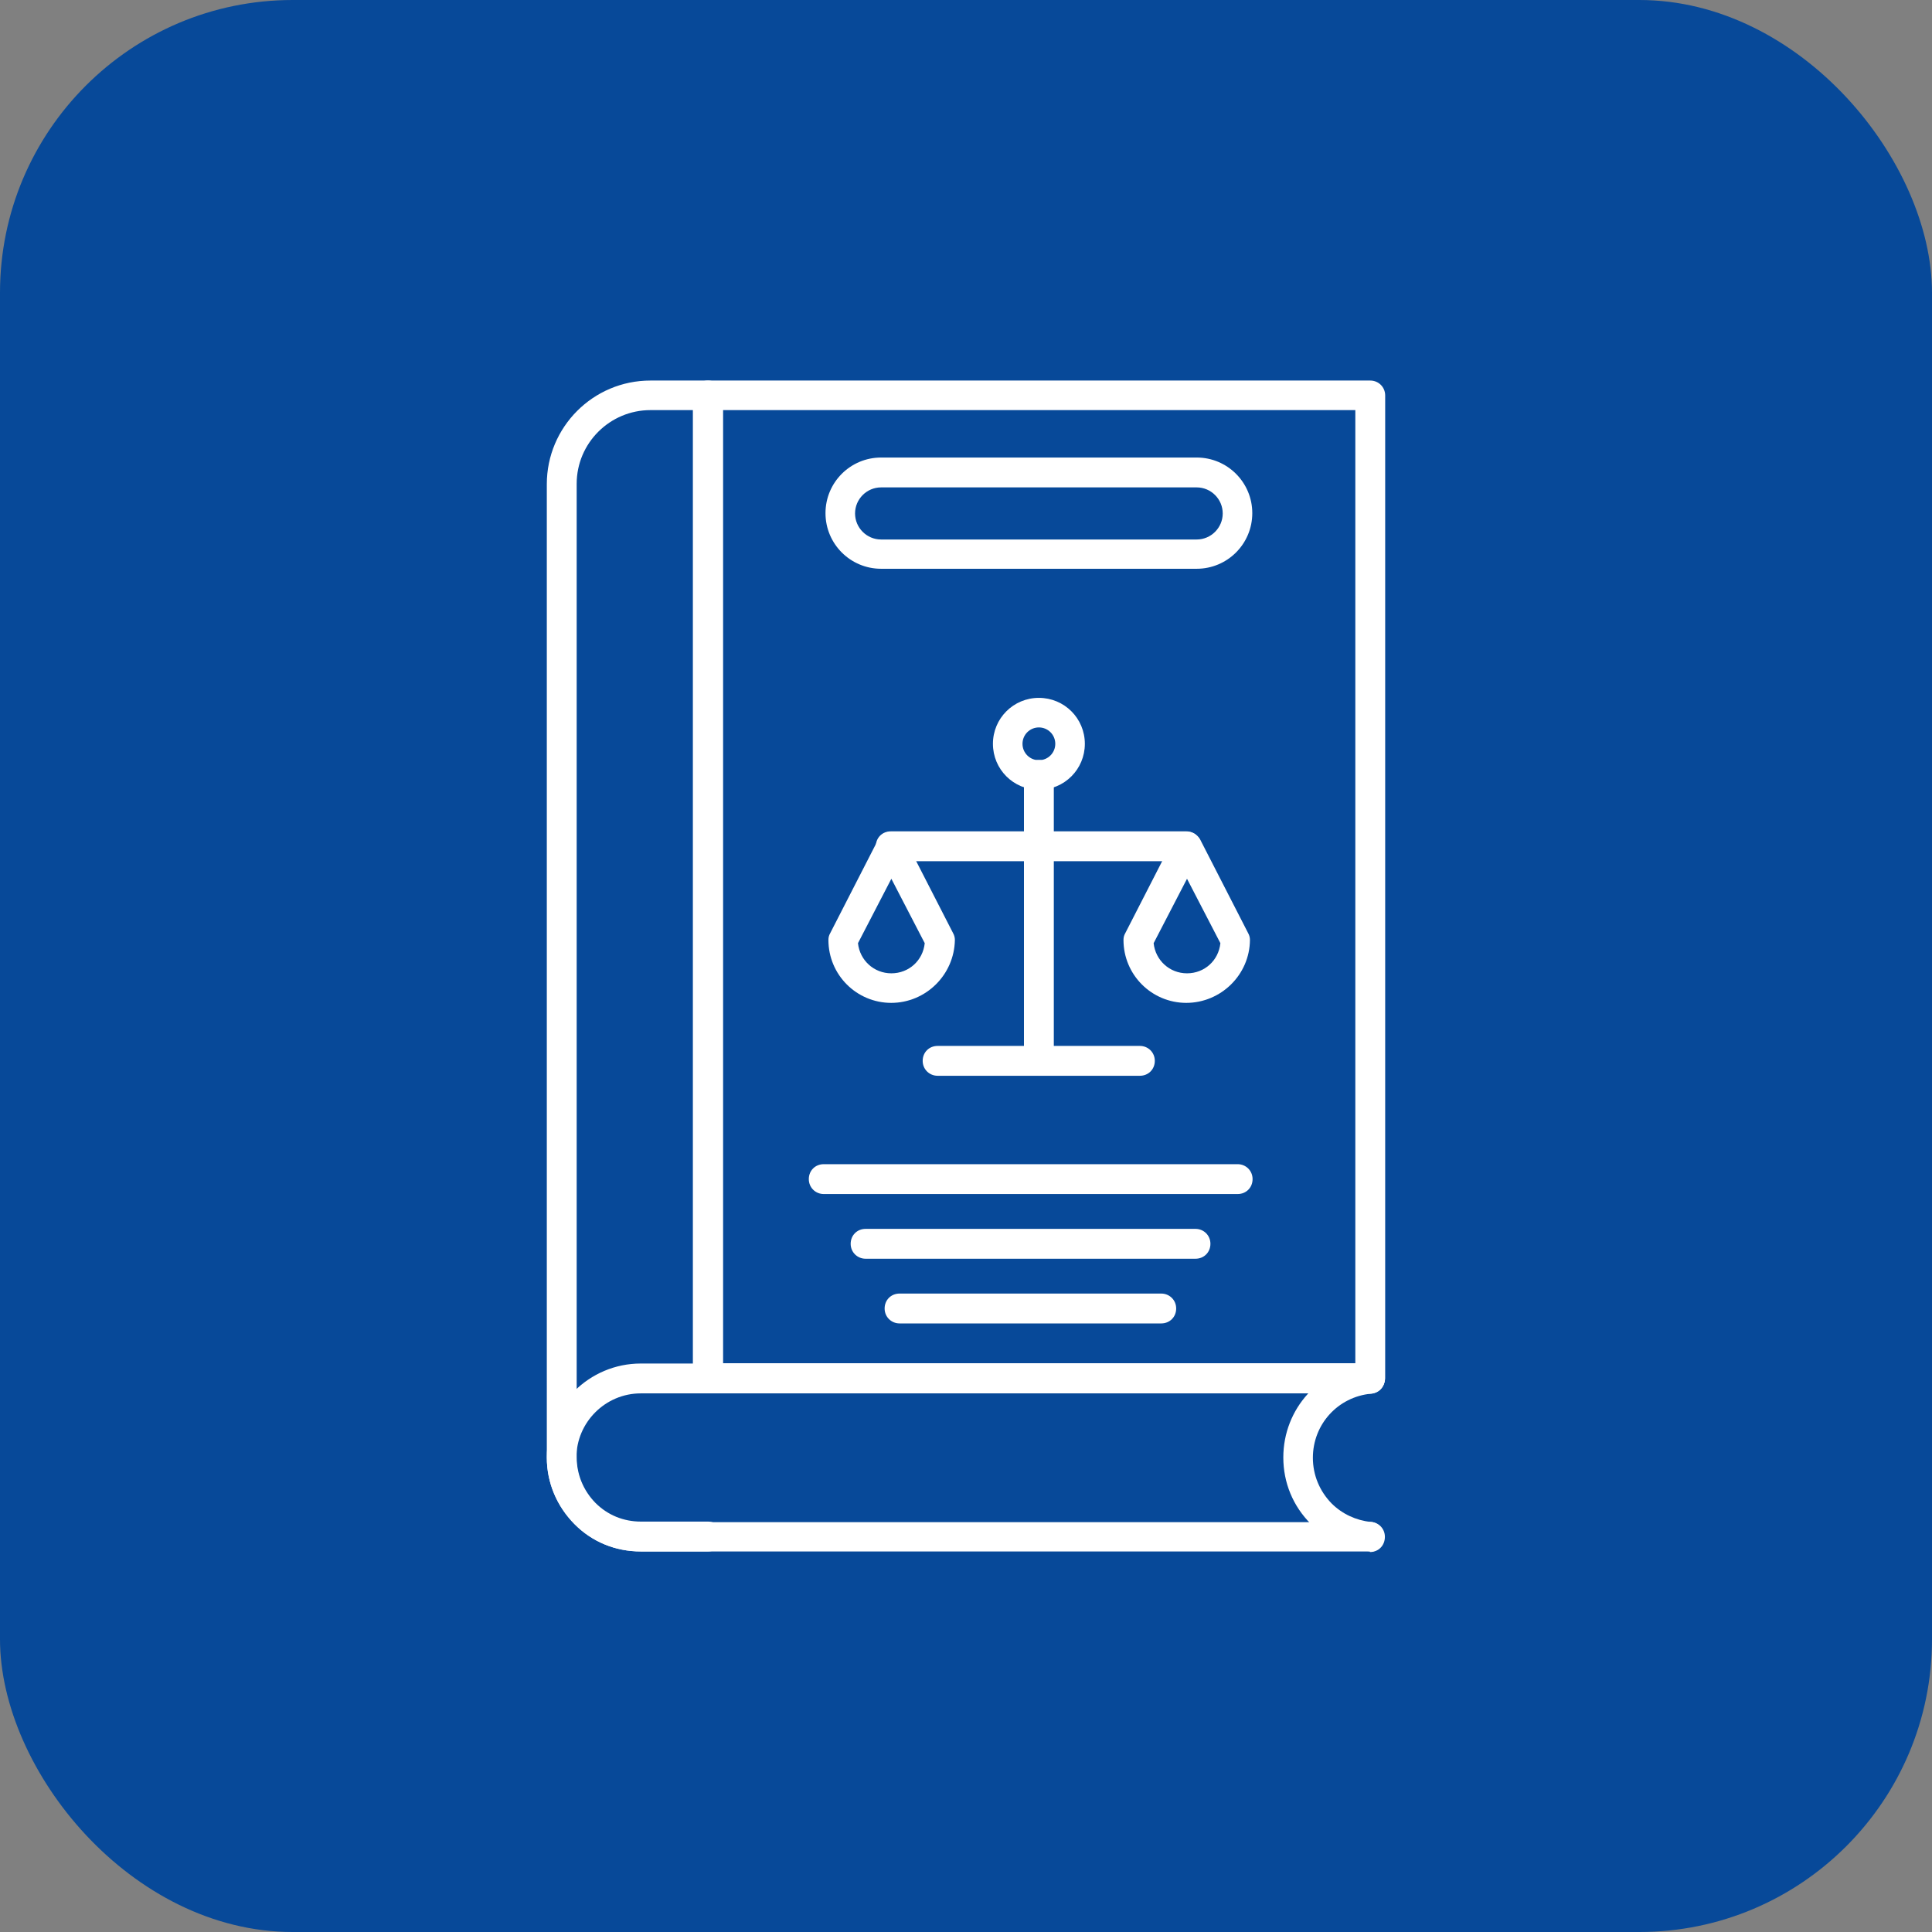<?xml version="1.0" encoding="UTF-8"?>
<svg id="_Слой_1" xmlns="http://www.w3.org/2000/svg" version="1.1" viewBox="0 0 66 66">
  <rect x="0" y="0" width="66" height="66" fill="#808080" stroke="none"/>
  <!-- Generator: Adobe Illustrator 30.0.0, SVG Export Plug-In . SVG Version: 2.1.1 Build 123)  -->
  <defs>
    <style>
      .st0 {
        fill: #fff;
      }

      .st1 {
        fill: #074999;
      }
    </style>
  </defs>
  <rect class="st1" width="66" height="66" rx="10" ry="10"/>
  <g id="_x34_429_-_Law_Book">
    <g>
      <g>
        <path class="st0" d="M46.8,47.59h-22.62c-.28,0-.51-.22-.51-.51V13.51c0-.28.22-.51.51-.51h22.63c.28,0,.51.22.51.51v33.57c-.01.28-.23.51-.52.51ZM24.69,46.57h21.61V14.01h-21.61v32.56Z"/>
        <path class="st0" d="M24.18,53h-2.29c-.87,0-1.67-.33-2.27-.94s-.94-1.41-.94-2.27V16.54c0-1.95,1.58-3.54,3.54-3.54h1.97c.28,0,.51.22.51.51v33.57c0,.28-.22.51-.51.51s-.51-.22-.51-.51V14.01h-1.46c-1.38,0-2.52,1.12-2.52,2.52v33.25c0,.59.23,1.14.64,1.56.42.42.96.64,1.56.64h2.29c.28,0,.51.22.51.51s-.23.51-.51.51Z"/>
        <path class="st0" d="M46.8,53h-24.91c-.87,0-1.67-.33-2.27-.94s-.94-1.41-.94-2.27c0-1.78,1.45-3.21,3.21-3.21h24.91c.28,0,.51.22.51.51h0c0,.3-.22.52-.51.52-.04,0-.07,0-.11-.01h-24.8c-1.21,0-2.2.99-2.2,2.2,0,.59.23,1.14.64,1.56.42.42.96.64,1.56.64h24.8s.07-.01.11-.01c.28,0,.51.22.51.51h0c0,.3-.22.52-.51.52Z"/>
        <path class="st0" d="M46.8,52.99h-.05c-.74-.07-1.43-.41-1.97-.93-.61-.61-.94-1.41-.94-2.27,0-1.67,1.25-3.04,2.9-3.2.28-.02.53.17.56.46s-.17.53-.46.56c-1.14.11-1.99,1.05-1.99,2.19,0,.59.23,1.14.64,1.56.36.36.84.58,1.33.63.28.02.48.27.46.56-.01.26-.23.46-.49.46Z"/>
        <g>
          <path class="st0" d="M35.49,36.75c-.28,0-.51-.22-.51-.51v-9.77c0-.28.22-.51.51-.51s.51.22.51.51v9.77c0,.28-.22.51-.51.51Z"/>
          <path class="st0" d="M40.53,29.42h-10.1c-.28,0-.51-.22-.51-.51s.22-.51.51-.51h10.1c.28,0,.51.22.51.51s-.22.51-.51.51Z"/>
          <path class="st0" d="M38.94,36.75h-6.91c-.28,0-.51-.22-.51-.51s.22-.51.51-.51h6.91c.28,0,.51.22.51.51s-.22.51-.51.51Z"/>
          <path class="st0" d="M40.53,34.26c-1.19,0-2.15-.96-2.15-2.15,0-.09.02-.16.06-.23l1.64-3.2c.09-.17.26-.27.46-.27.19,0,.37.11.46.27l1.64,3.2c.04.07.06.15.06.23-.01,1.19-.99,2.15-2.18,2.15ZM39.41,32.22c.06.58.54,1.03,1.14,1.03s1.08-.44,1.14-1.03l-1.14-2.2-1.14,2.2Z"/>
          <path class="st0" d="M30.45,34.26c-1.19,0-2.15-.96-2.15-2.15,0-.09.02-.16.06-.23l1.64-3.2c.09-.17.26-.27.46-.27h0c.19,0,.37.11.46.27l1.64,3.2c.04.07.06.15.06.23-.02,1.19-.99,2.15-2.18,2.15ZM29.31,32.22c.06.58.54,1.03,1.14,1.03s1.08-.44,1.14-1.03l-1.14-2.2-1.14,2.2Z"/>
          <path class="st0" d="M35.49,26.98c-.87,0-1.57-.7-1.57-1.57s.7-1.57,1.57-1.57,1.57.7,1.57,1.57-.7,1.57-1.57,1.57ZM35.49,24.85c-.31,0-.56.25-.56.56s.25.56.56.56.56-.25.56-.56-.25-.56-.56-.56Z"/>
        </g>
      </g>
      <path class="st0" d="M40.88,19.43h-10.78c-1.05,0-1.9-.85-1.9-1.9s.85-1.9,1.9-1.9h10.78c1.05,0,1.9.85,1.9,1.9s-.85,1.9-1.9,1.9ZM30.1,16.65c-.49,0-.89.4-.89.89s.4.89.89.89h10.78c.49,0,.89-.4.89-.89s-.4-.89-.89-.89h-10.78Z"/>
      <path class="st0" d="M40.84,43h-11.27c-.28,0-.51-.22-.51-.51s.22-.51.51-.51h11.27c.28,0,.51.22.51.51s-.22.51-.51.51Z"/>
      <path class="st0" d="M39.67,45.21h-8.94c-.28,0-.51-.22-.51-.51s.22-.51.51-.51h8.94c.28,0,.51.22.51.51s-.22.51-.51.51Z"/>
      <path class="st0" d="M42.28,40.79h-14.14c-.28,0-.51-.22-.51-.51s.22-.51.51-.51h14.14c.28,0,.51.22.51.51s-.22.51-.51.51Z"/>
    </g>
  </g>
</svg>